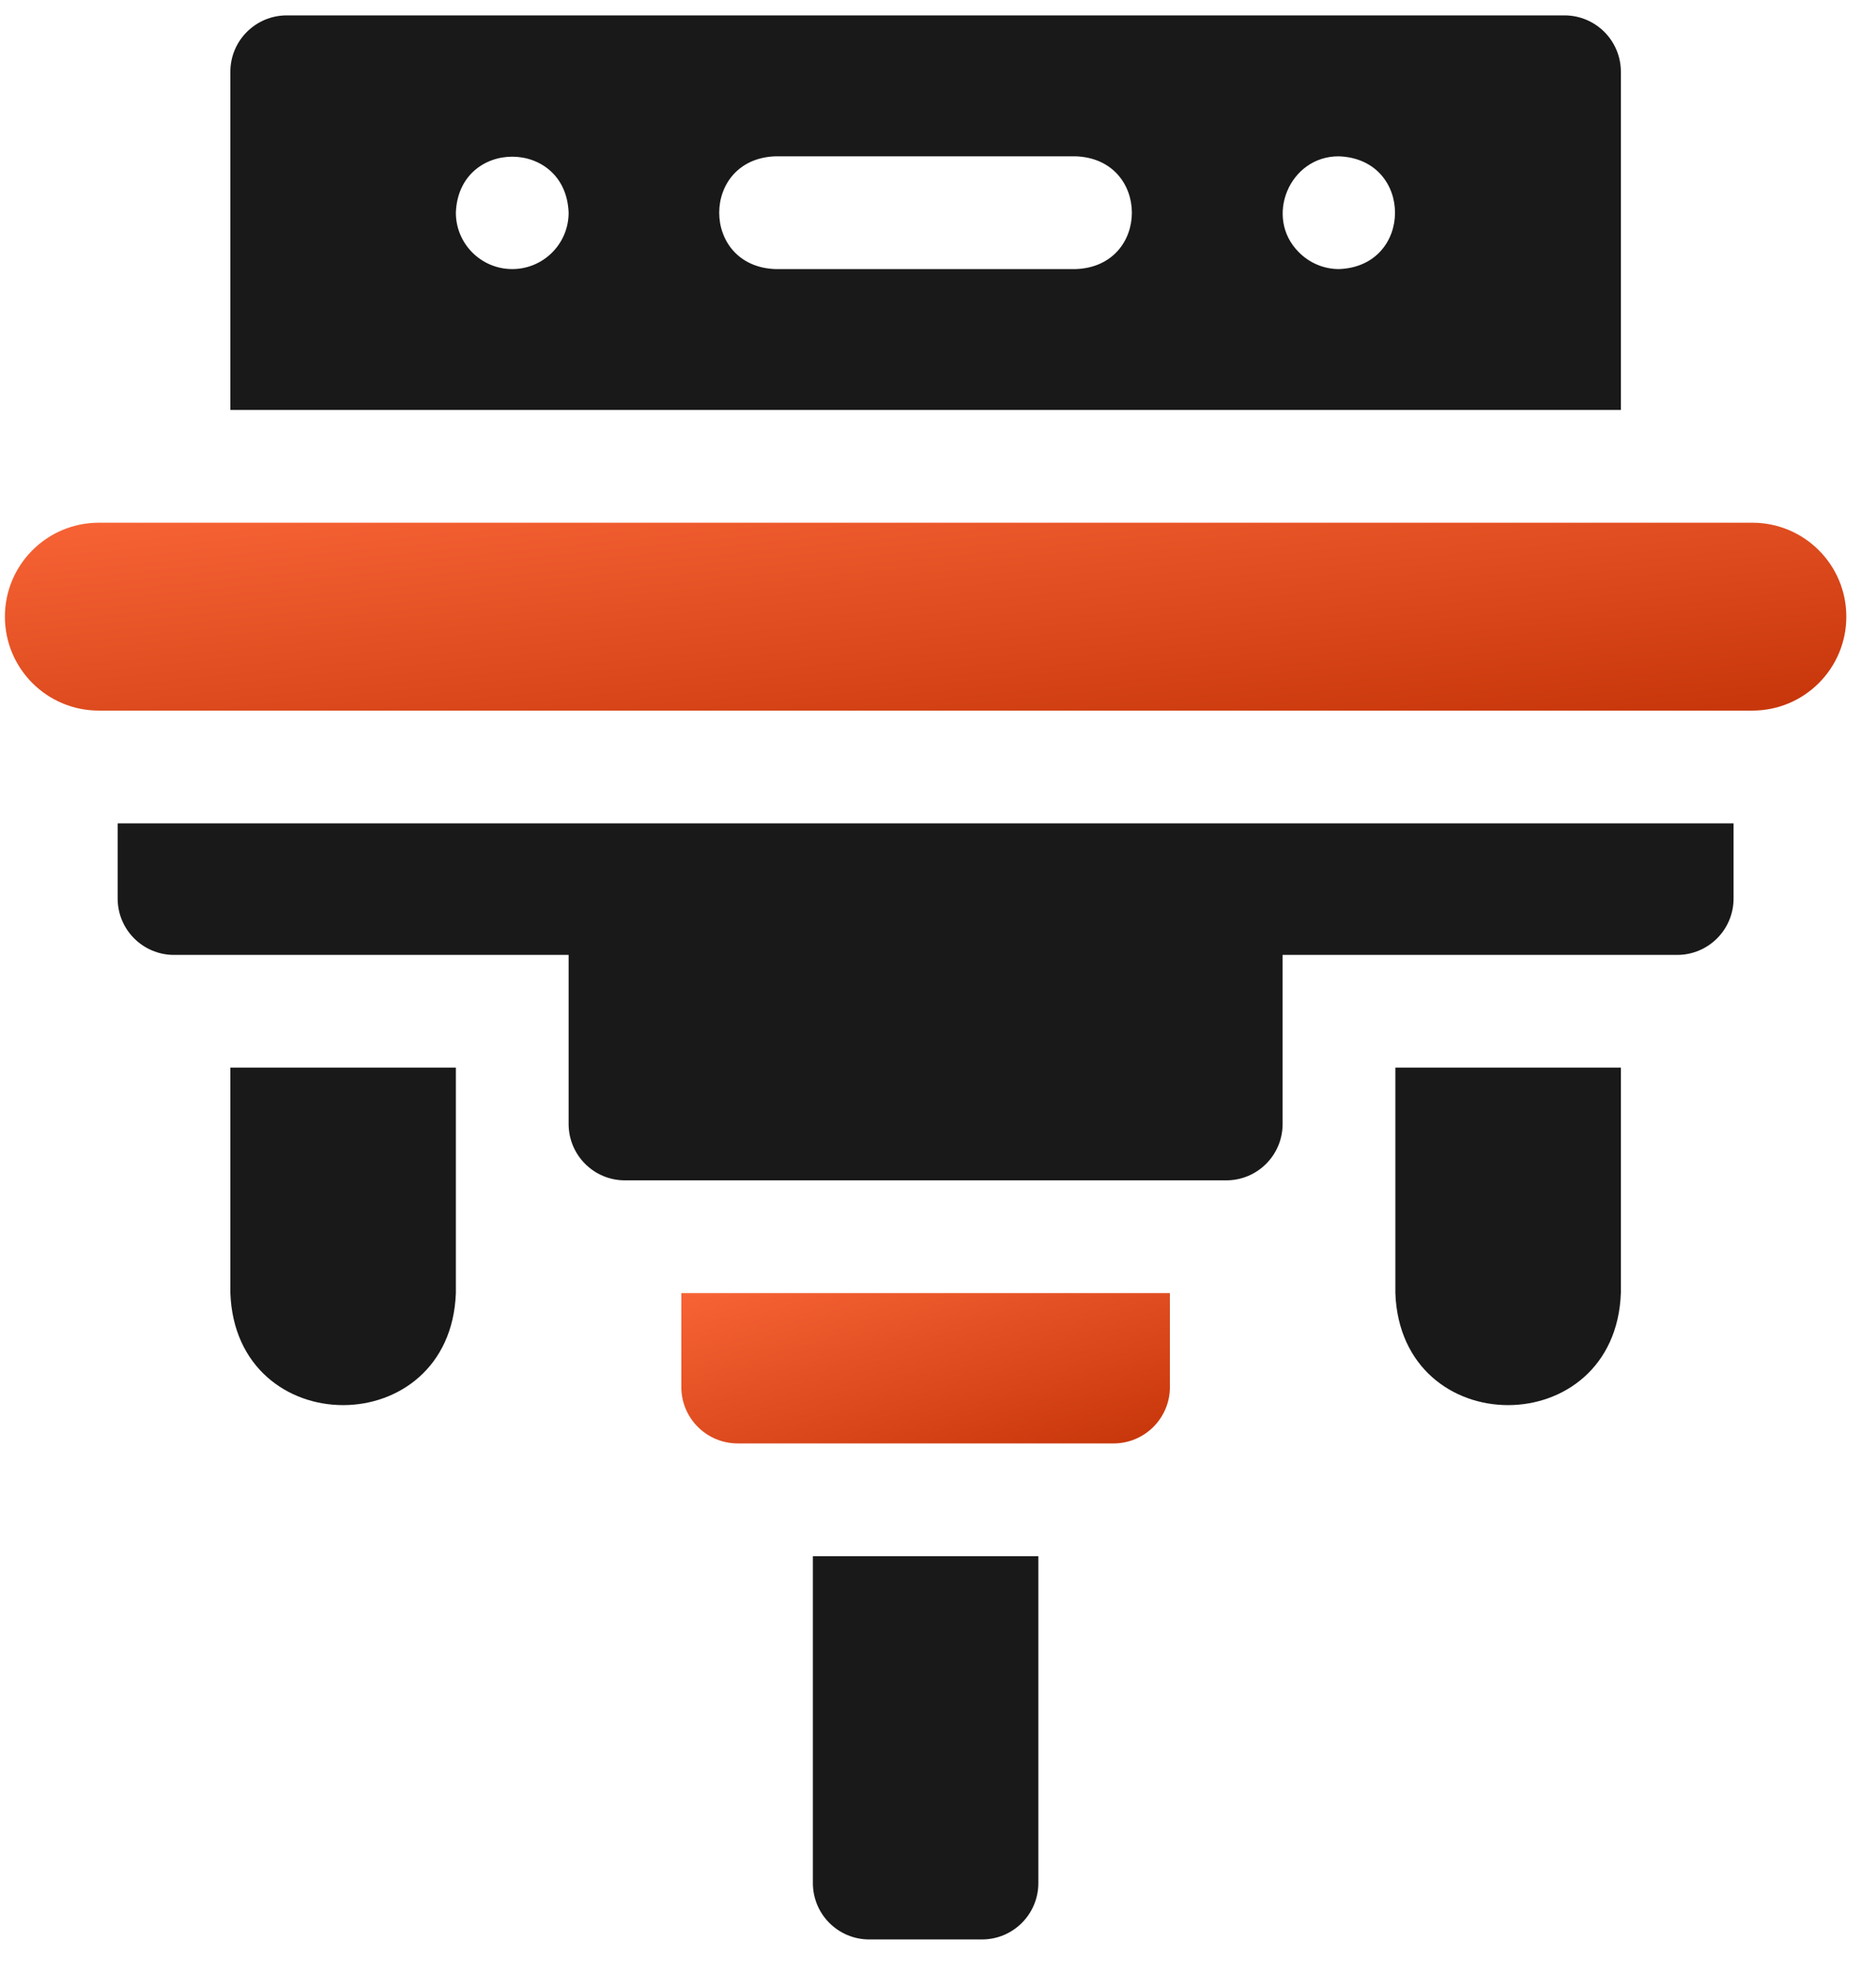 <svg width="39" height="41" viewBox="0 0 39 41" fill="none" xmlns="http://www.w3.org/2000/svg">
<path d="M36.43 10.867H2.055C0.976 10.867 0.102 11.742 0.102 12.82C0.102 13.899 0.976 14.773 2.055 14.773H36.43C37.509 14.773 38.383 13.899 38.383 12.82C38.383 11.742 37.509 10.867 36.43 10.867Z" fill="url(#paint0_linear_70_320)"/>
<path d="M4.789 26.883C4.905 29.989 9.363 29.987 9.477 26.883V22.195H4.789V26.883Z" fill="#191919"/>
<path d="M29.008 26.883C29.123 29.989 33.581 29.987 33.696 26.883V22.195H29.008V26.883Z" fill="#191919"/>
<path d="M16.899 39.148C16.899 39.796 17.423 40.32 18.071 40.32H20.414C21.061 40.32 21.586 39.796 21.586 39.148V32.352H16.899V39.148Z" fill="#191919"/>
<path d="M14.164 28.836C14.164 29.483 14.689 30.008 15.336 30.008H23.149C23.796 30.008 24.321 29.483 24.321 28.836V26.883H14.164V28.836Z" fill="url(#paint1_linear_70_320)"/>
<path d="M2.446 18.68C2.446 19.327 2.97 19.852 3.617 19.852H11.821V23.367C11.821 24.014 12.345 24.539 12.992 24.539H25.492C26.14 24.539 26.664 24.014 26.664 23.367V19.852H34.867C35.515 19.852 36.039 19.327 36.039 18.68V17.117H2.446V18.68Z" fill="#191919"/>
<path d="M33.696 1.492C33.696 0.845 33.171 0.32 32.524 0.32H5.961C5.314 0.32 4.789 0.845 4.789 1.492V8.523H33.696V1.492ZM10.649 5.594C10.002 5.594 9.477 5.069 9.477 4.422C9.534 2.869 11.763 2.87 11.821 4.422C11.821 5.069 11.296 5.594 10.649 5.594ZM22.366 5.594H16.116C14.563 5.536 14.564 3.307 16.116 3.25H22.366C23.919 3.308 23.918 5.537 22.366 5.594ZM27.836 5.594C27.507 5.594 27.21 5.457 26.997 5.239C26.278 4.518 26.806 3.242 27.836 3.25H27.836C29.39 3.308 29.388 5.537 27.836 5.594Z" fill="#191919"/>
<defs>
<linearGradient id="paint0_linear_70_320" x1="1.776" y1="10.916" x2="2.473" y2="17.989" gradientUnits="userSpaceOnUse">
<stop stop-color="#F66234"/>
<stop offset="1" stop-color="#C8370B"/>
</linearGradient>
<linearGradient id="paint1_linear_70_320" x1="14.609" y1="26.922" x2="16.167" y2="32.172" gradientUnits="userSpaceOnUse">
<stop stop-color="#F66234"/>
<stop offset="1" stop-color="#C8370B"/>
</linearGradient>
</defs>
</svg>
